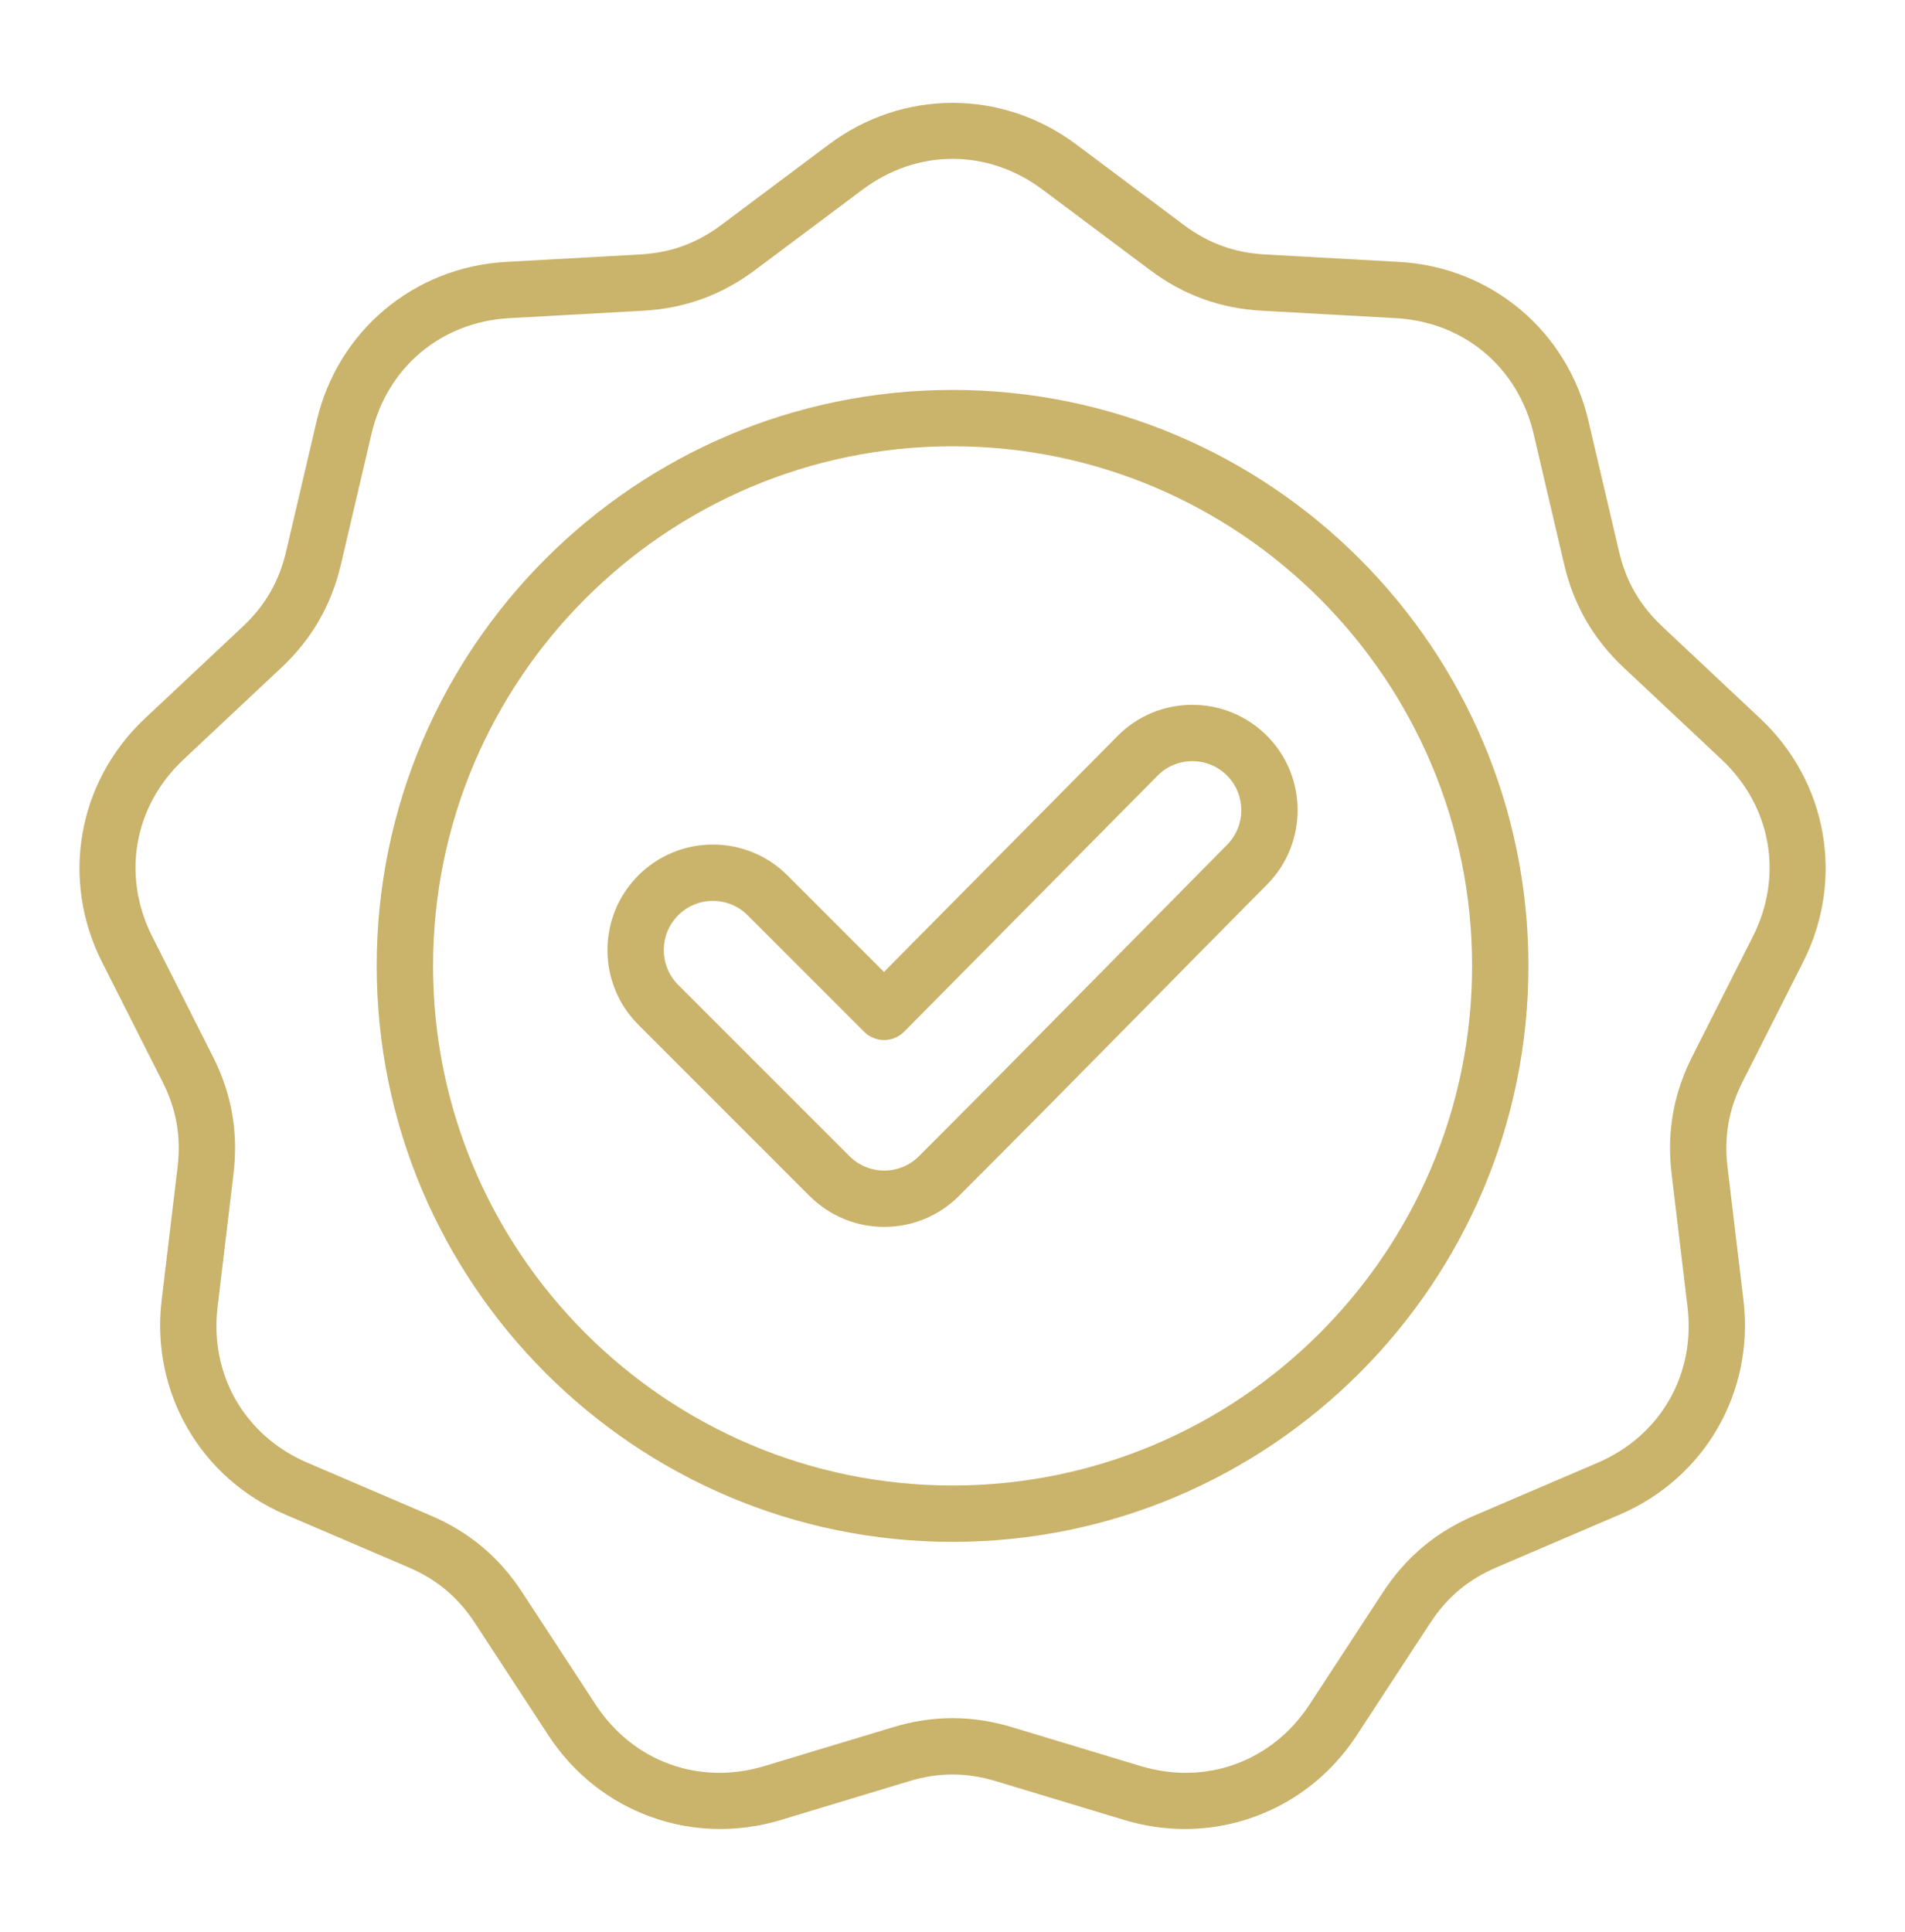 <svg width="72" height="73" viewBox="0 0 72 73" fill="none" xmlns="http://www.w3.org/2000/svg">
<path d="M68.15 36.353C69.725 33.237 69.073 29.538 66.526 27.149L62.831 23.68C61.979 22.88 61.458 21.978 61.191 20.839L60.035 15.905C59.239 12.506 56.361 10.091 52.875 9.897L47.815 9.616C46.648 9.551 45.668 9.194 44.733 8.494L40.675 5.457C37.881 3.365 34.124 3.364 31.329 5.457L27.272 8.494C26.336 9.194 25.356 9.551 24.189 9.616L19.129 9.897C15.643 10.091 12.765 12.506 11.969 15.905L10.813 20.84C10.546 21.978 10.025 22.88 9.173 23.68L5.478 27.149C2.932 29.538 2.28 33.237 3.855 36.353L6.141 40.876C6.668 41.919 6.849 42.946 6.711 44.107L6.109 49.139C5.695 52.605 7.573 55.858 10.783 57.233L15.441 59.228C16.516 59.688 17.314 60.358 17.954 61.337L20.728 65.578C22.639 68.5 26.168 69.785 29.511 68.775L34.362 67.309C35.481 66.971 36.523 66.971 37.642 67.309L42.493 68.775C43.235 69 44.007 69.115 44.782 69.116C47.358 69.115 49.8 67.835 51.276 65.578L54.05 61.337C54.69 60.358 55.488 59.688 56.563 59.228L61.221 57.233C64.431 55.858 66.309 52.605 65.895 49.139L65.293 44.106C65.155 42.946 65.336 41.919 65.863 40.876L68.15 36.353ZM63.963 39.916C63.247 41.331 62.991 42.785 63.179 44.359L63.781 49.391C64.087 51.951 62.753 54.261 60.383 55.276L55.725 57.271C54.267 57.895 53.136 58.844 52.268 60.171L49.494 64.413C48.083 66.57 45.577 67.482 43.109 66.737L38.258 65.271C37.499 65.041 36.751 64.927 36.002 64.927C35.254 64.927 34.505 65.041 33.746 65.271L28.895 66.737C26.427 67.482 23.921 66.57 22.51 64.413L19.736 60.171C18.868 58.844 17.737 57.895 16.279 57.271L11.621 55.276C9.251 54.261 7.917 51.951 8.223 49.391L8.825 44.359C9.013 42.785 8.757 41.331 8.041 39.916L5.755 35.393C4.592 33.092 5.055 30.465 6.935 28.701L10.63 25.233C11.787 24.148 12.524 22.869 12.886 21.325L14.042 16.391C14.63 13.881 16.673 12.166 19.247 12.023L24.307 11.742C25.891 11.654 27.278 11.149 28.547 10.198L32.605 7.162C34.668 5.617 37.336 5.617 39.4 7.162L43.457 10.198C44.726 11.149 46.113 11.654 47.697 11.742L52.757 12.023C55.331 12.166 57.374 13.881 57.962 16.391L59.118 21.325C59.48 22.869 60.218 24.148 61.374 25.233L65.069 28.701C66.949 30.465 67.412 33.092 66.249 35.393L63.963 39.916ZM36.002 14.735C24.001 14.735 14.238 24.499 14.238 36.5C14.238 48.501 24.001 58.265 36.002 58.265C48.003 58.265 57.767 48.501 57.767 36.5C57.767 24.499 48.003 14.735 36.002 14.735ZM36.002 56.136C25.175 56.136 16.367 47.327 16.367 36.5C16.367 25.673 25.175 16.864 36.002 16.864C46.829 16.864 55.638 25.673 55.638 36.5C55.638 47.327 46.829 56.136 36.002 56.136ZM45.064 26.635H45.048C43.984 26.639 42.987 27.057 42.239 27.812L33.41 36.729L29.764 33.083C29.011 32.33 28.01 31.915 26.945 31.915C25.88 31.915 24.878 32.33 24.125 33.083C22.571 34.637 22.571 37.167 24.125 38.721L30.601 45.197C31.378 45.974 32.4 46.363 33.421 46.363C34.442 46.363 35.463 45.974 36.24 45.197C38.695 42.742 41.173 40.229 43.569 37.799C45.008 36.338 46.448 34.879 47.891 33.422C49.435 31.864 49.427 29.339 47.873 27.794C47.121 27.046 46.124 26.635 45.064 26.635ZM46.379 31.923C44.935 33.382 43.492 34.842 42.052 36.304C39.659 38.731 37.184 41.242 34.734 43.691C34.01 44.416 32.831 44.416 32.107 43.691L25.631 37.216C24.907 36.491 24.907 35.312 25.631 34.588C25.803 34.415 26.008 34.278 26.234 34.184C26.459 34.091 26.701 34.043 26.945 34.044C27.441 34.044 27.908 34.237 28.259 34.588L32.661 38.991C32.861 39.19 33.132 39.303 33.414 39.303H33.417C33.557 39.302 33.696 39.274 33.825 39.22C33.955 39.166 34.072 39.087 34.171 38.987L43.752 29.31C43.923 29.137 44.126 29 44.35 28.906C44.574 28.812 44.814 28.764 45.056 28.764H45.064C45.558 28.764 46.022 28.955 46.372 29.303C47.094 30.022 47.098 31.197 46.379 31.923Z" fill="#CAB36A"/>
</svg>
